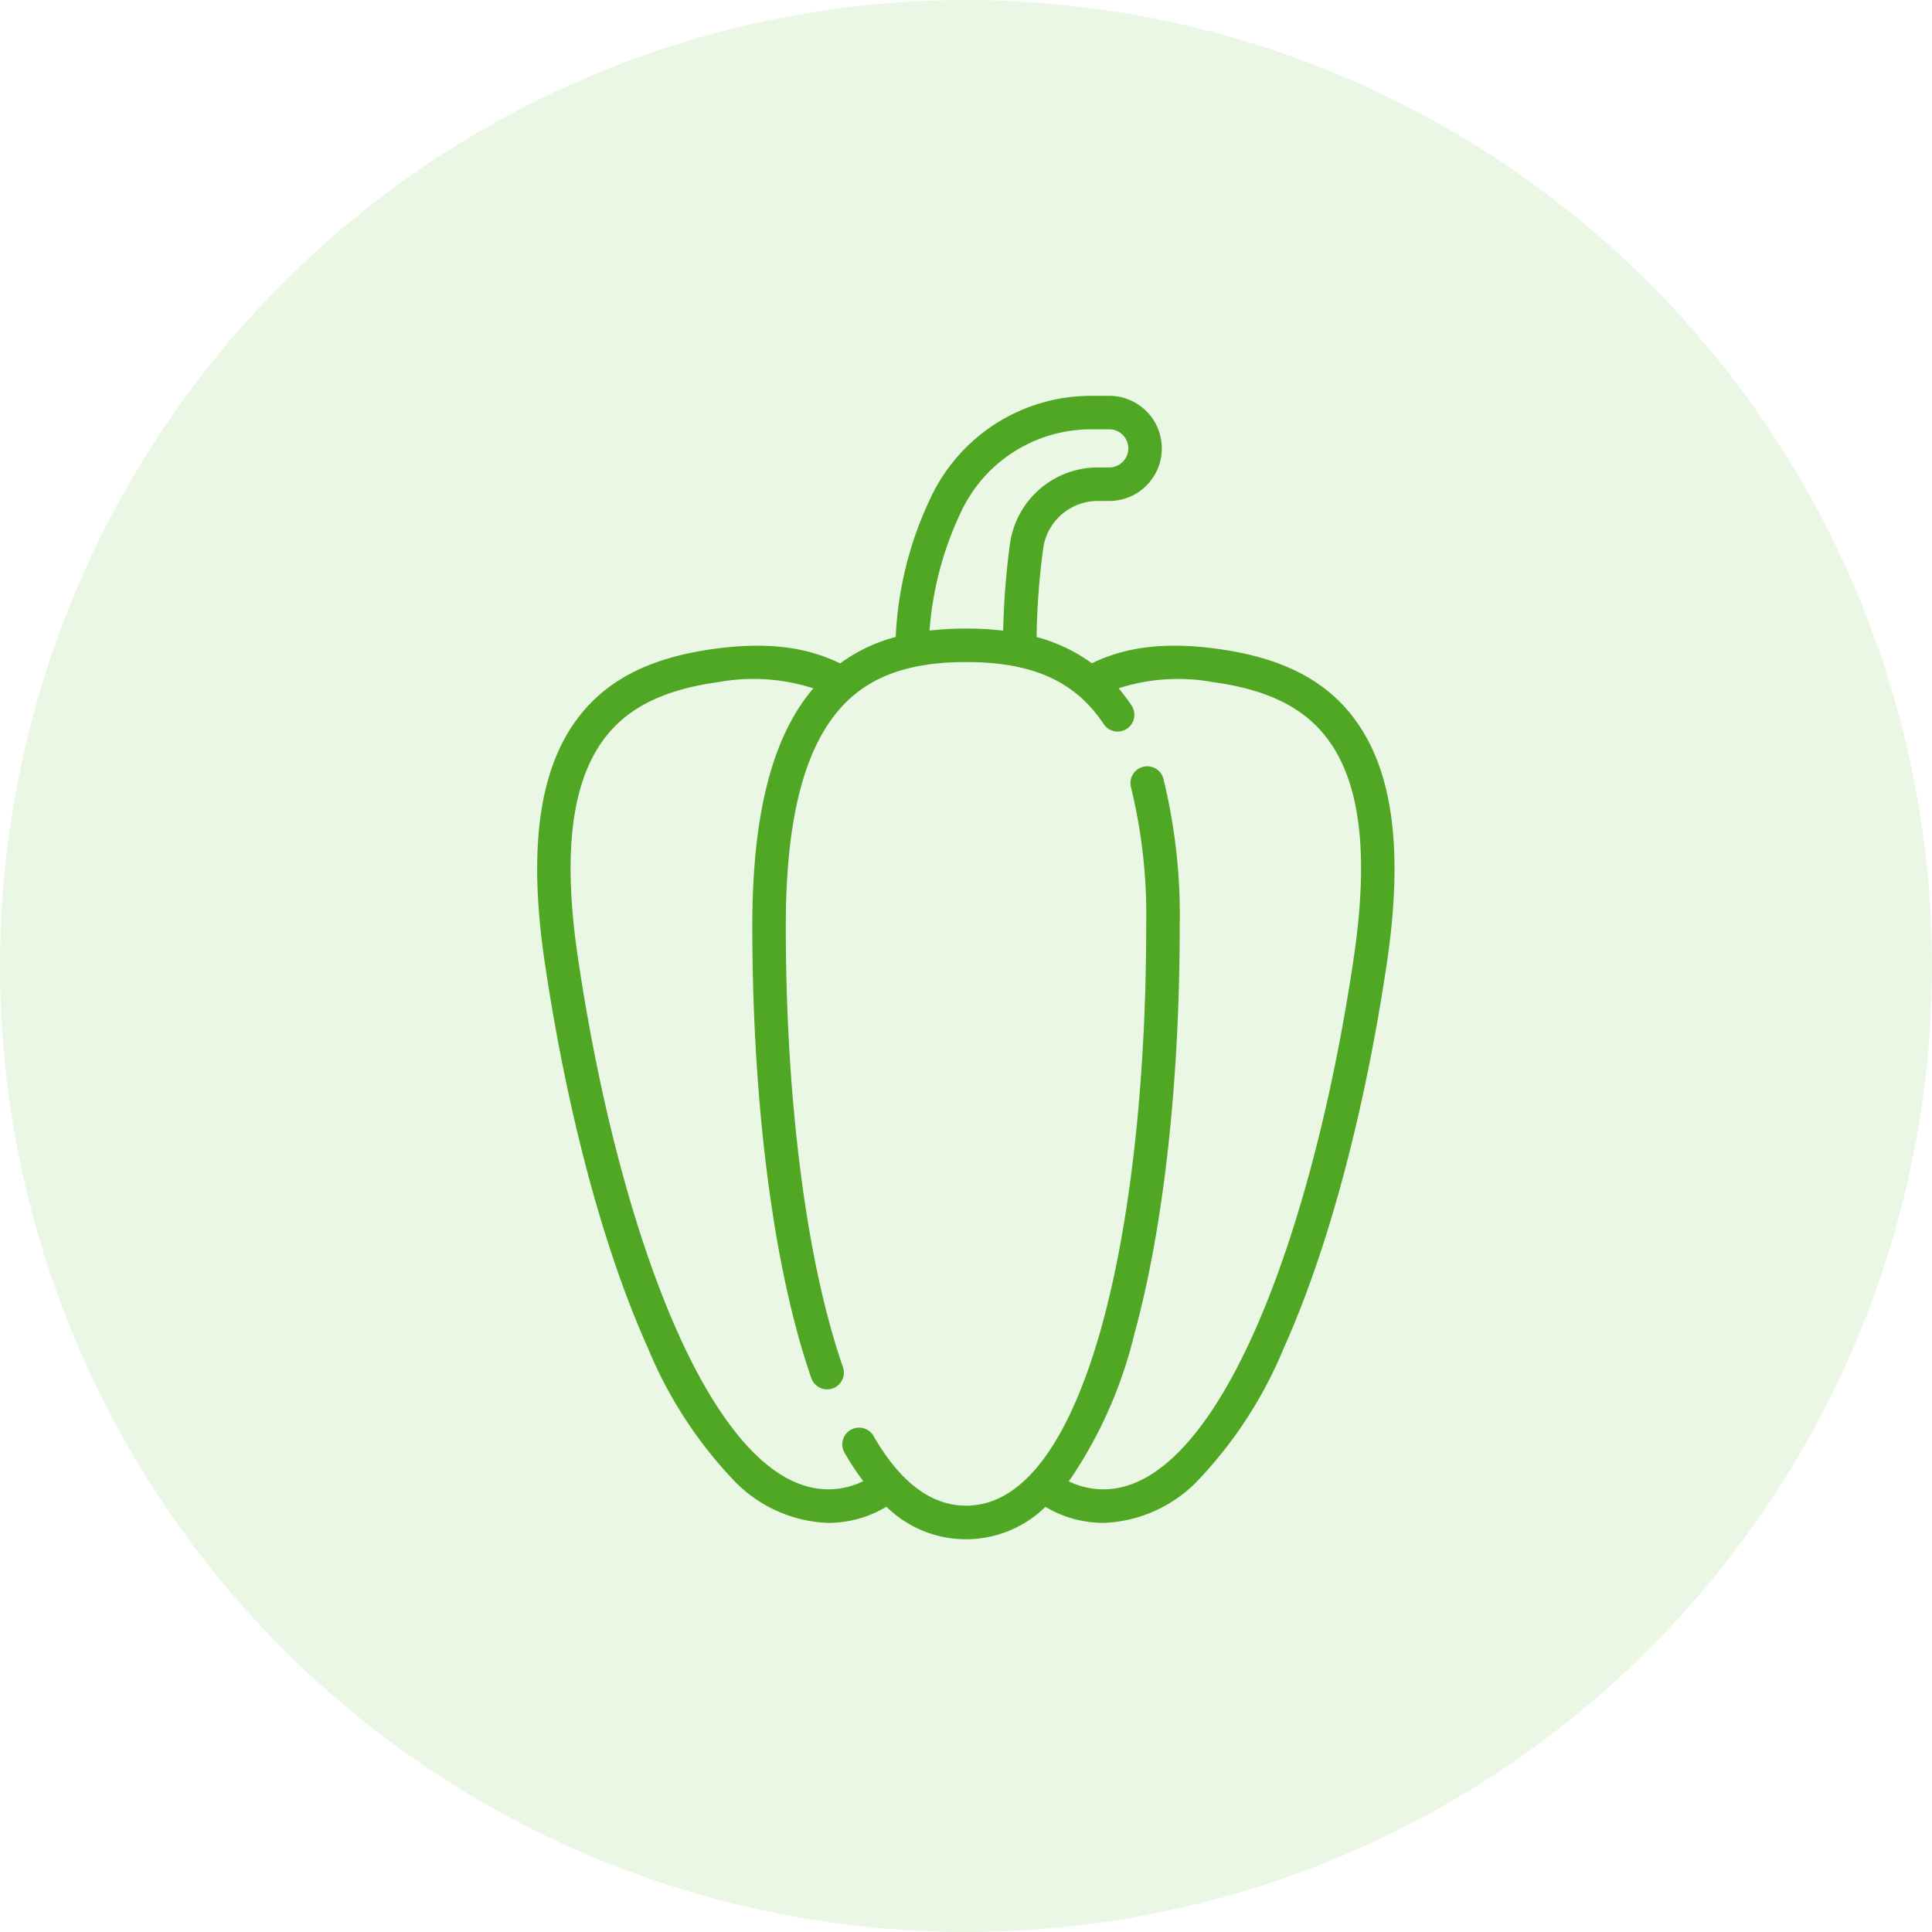 <svg xmlns="http://www.w3.org/2000/svg" width="147" height="147" viewBox="0 0 147 147">
  <defs>
    <style>
      .cls-1 {
        fill: #47a01a;
      }

      .cls-2 {
        fill: #80cb5a;
        opacity: 0.16;
      }
    </style>
  </defs>
  <g id="Grupo_891" data-name="Grupo 891" transform="translate(-1000 -2063)">
    <path id="pimiento-morron" class="cls-1" d="M62.174,24.563c-2.214-2.952-5.521-4.64-10.407-5.311-3.884-.533-6.944-.185-9.56,1.1A12.619,12.619,0,0,0,38,18.353a56.252,56.252,0,0,1,.5-6.726A4.193,4.193,0,0,1,42.634,8h.893a4,4,0,1,0,0-8H42.181A13.48,13.48,0,0,0,29.906,7.827,27.4,27.4,0,0,0,27.28,18.347a12.553,12.553,0,0,0-4.231,2.013c-2.617-1.289-5.69-1.643-9.583-1.108-4.886.67-8.193,2.358-10.407,5.311C.116,28.489-.693,34.58.587,43.185,2.284,54.6,5.068,64.992,8.426,72.45a32.6,32.6,0,0,0,6.372,9.9,10.457,10.457,0,0,0,7.323,3.405,8.722,8.722,0,0,0,1.192-.082,8.486,8.486,0,0,0,3.256-1.15,8.643,8.643,0,0,0,12.106.008,8.474,8.474,0,0,0,3.244,1.142,8.722,8.722,0,0,0,1.192.082,10.458,10.458,0,0,0,7.323-3.4,32.614,32.614,0,0,0,6.372-9.9c3.359-7.457,6.142-17.85,7.84-29.265,1.28-8.6.471-14.7-2.473-18.622ZM32.225,8.883a10.928,10.928,0,0,1,9.956-6.334h1.347a1.45,1.45,0,0,1,0,2.9h-.893a6.75,6.75,0,0,0-6.666,5.842,58.979,58.979,0,0,0-.513,6.577,23.828,23.828,0,0,0-2.825-.159,24.233,24.233,0,0,0-2.778.151,25.316,25.316,0,0,1,2.373-8.976Zm29.9,33.927C60.462,54,57.748,64.154,54.483,71.4c-2.6,5.766-6.826,12.485-12.216,11.745a5.909,5.909,0,0,1-1.825-.556c.05-.066.1-.129.151-.2A33.746,33.746,0,0,0,45.438,71.38c2.225-8.1,3.451-19.124,3.451-31.04A43.579,43.579,0,0,0,47.639,29.1a1.275,1.275,0,0,0-2.46.669,41.086,41.086,0,0,1,1.16,10.566c0,11.695-1.193,22.478-3.359,30.365-1.723,6.271-4.917,13.746-10.349,13.746-2.646,0-5.014-1.783-7.037-5.3a1.274,1.274,0,1,0-2.209,1.271,20.064,20.064,0,0,0,1.426,2.162,5.913,5.913,0,0,1-1.843.564c-5.394.738-9.62-5.978-12.216-11.745C7.486,64.154,4.772,54,3.108,42.81c-1.174-7.9-.523-13.365,1.991-16.717,1.779-2.372,4.548-3.744,8.714-4.315a14.773,14.773,0,0,1,7.2.481c-3.124,3.653-4.644,9.569-4.644,18.081,0,13.648,1.637,26.188,4.49,34.4a1.274,1.274,0,1,0,2.407-.836c-2.764-7.958-4.349-20.194-4.349-33.568,0-7.924,1.333-13.314,4.077-16.479,2.132-2.459,5.193-3.6,9.632-3.6,5.092,0,8.329,1.465,10.5,4.751a1.274,1.274,0,0,0,2.127-1.4,13.962,13.962,0,0,0-1.016-1.355,14.793,14.793,0,0,1,7.18-.471c4.167.572,6.936,1.943,8.714,4.315,2.514,3.352,3.165,8.821,1.991,16.717Zm0,0" transform="translate(1040.872 2093.117)"/>
    <circle id="Elipse_46" data-name="Elipse 46" class="cls-2" cx="73.5" cy="73.5" r="73.5" transform="translate(1000 2063)"/>
  </g>
</svg>
